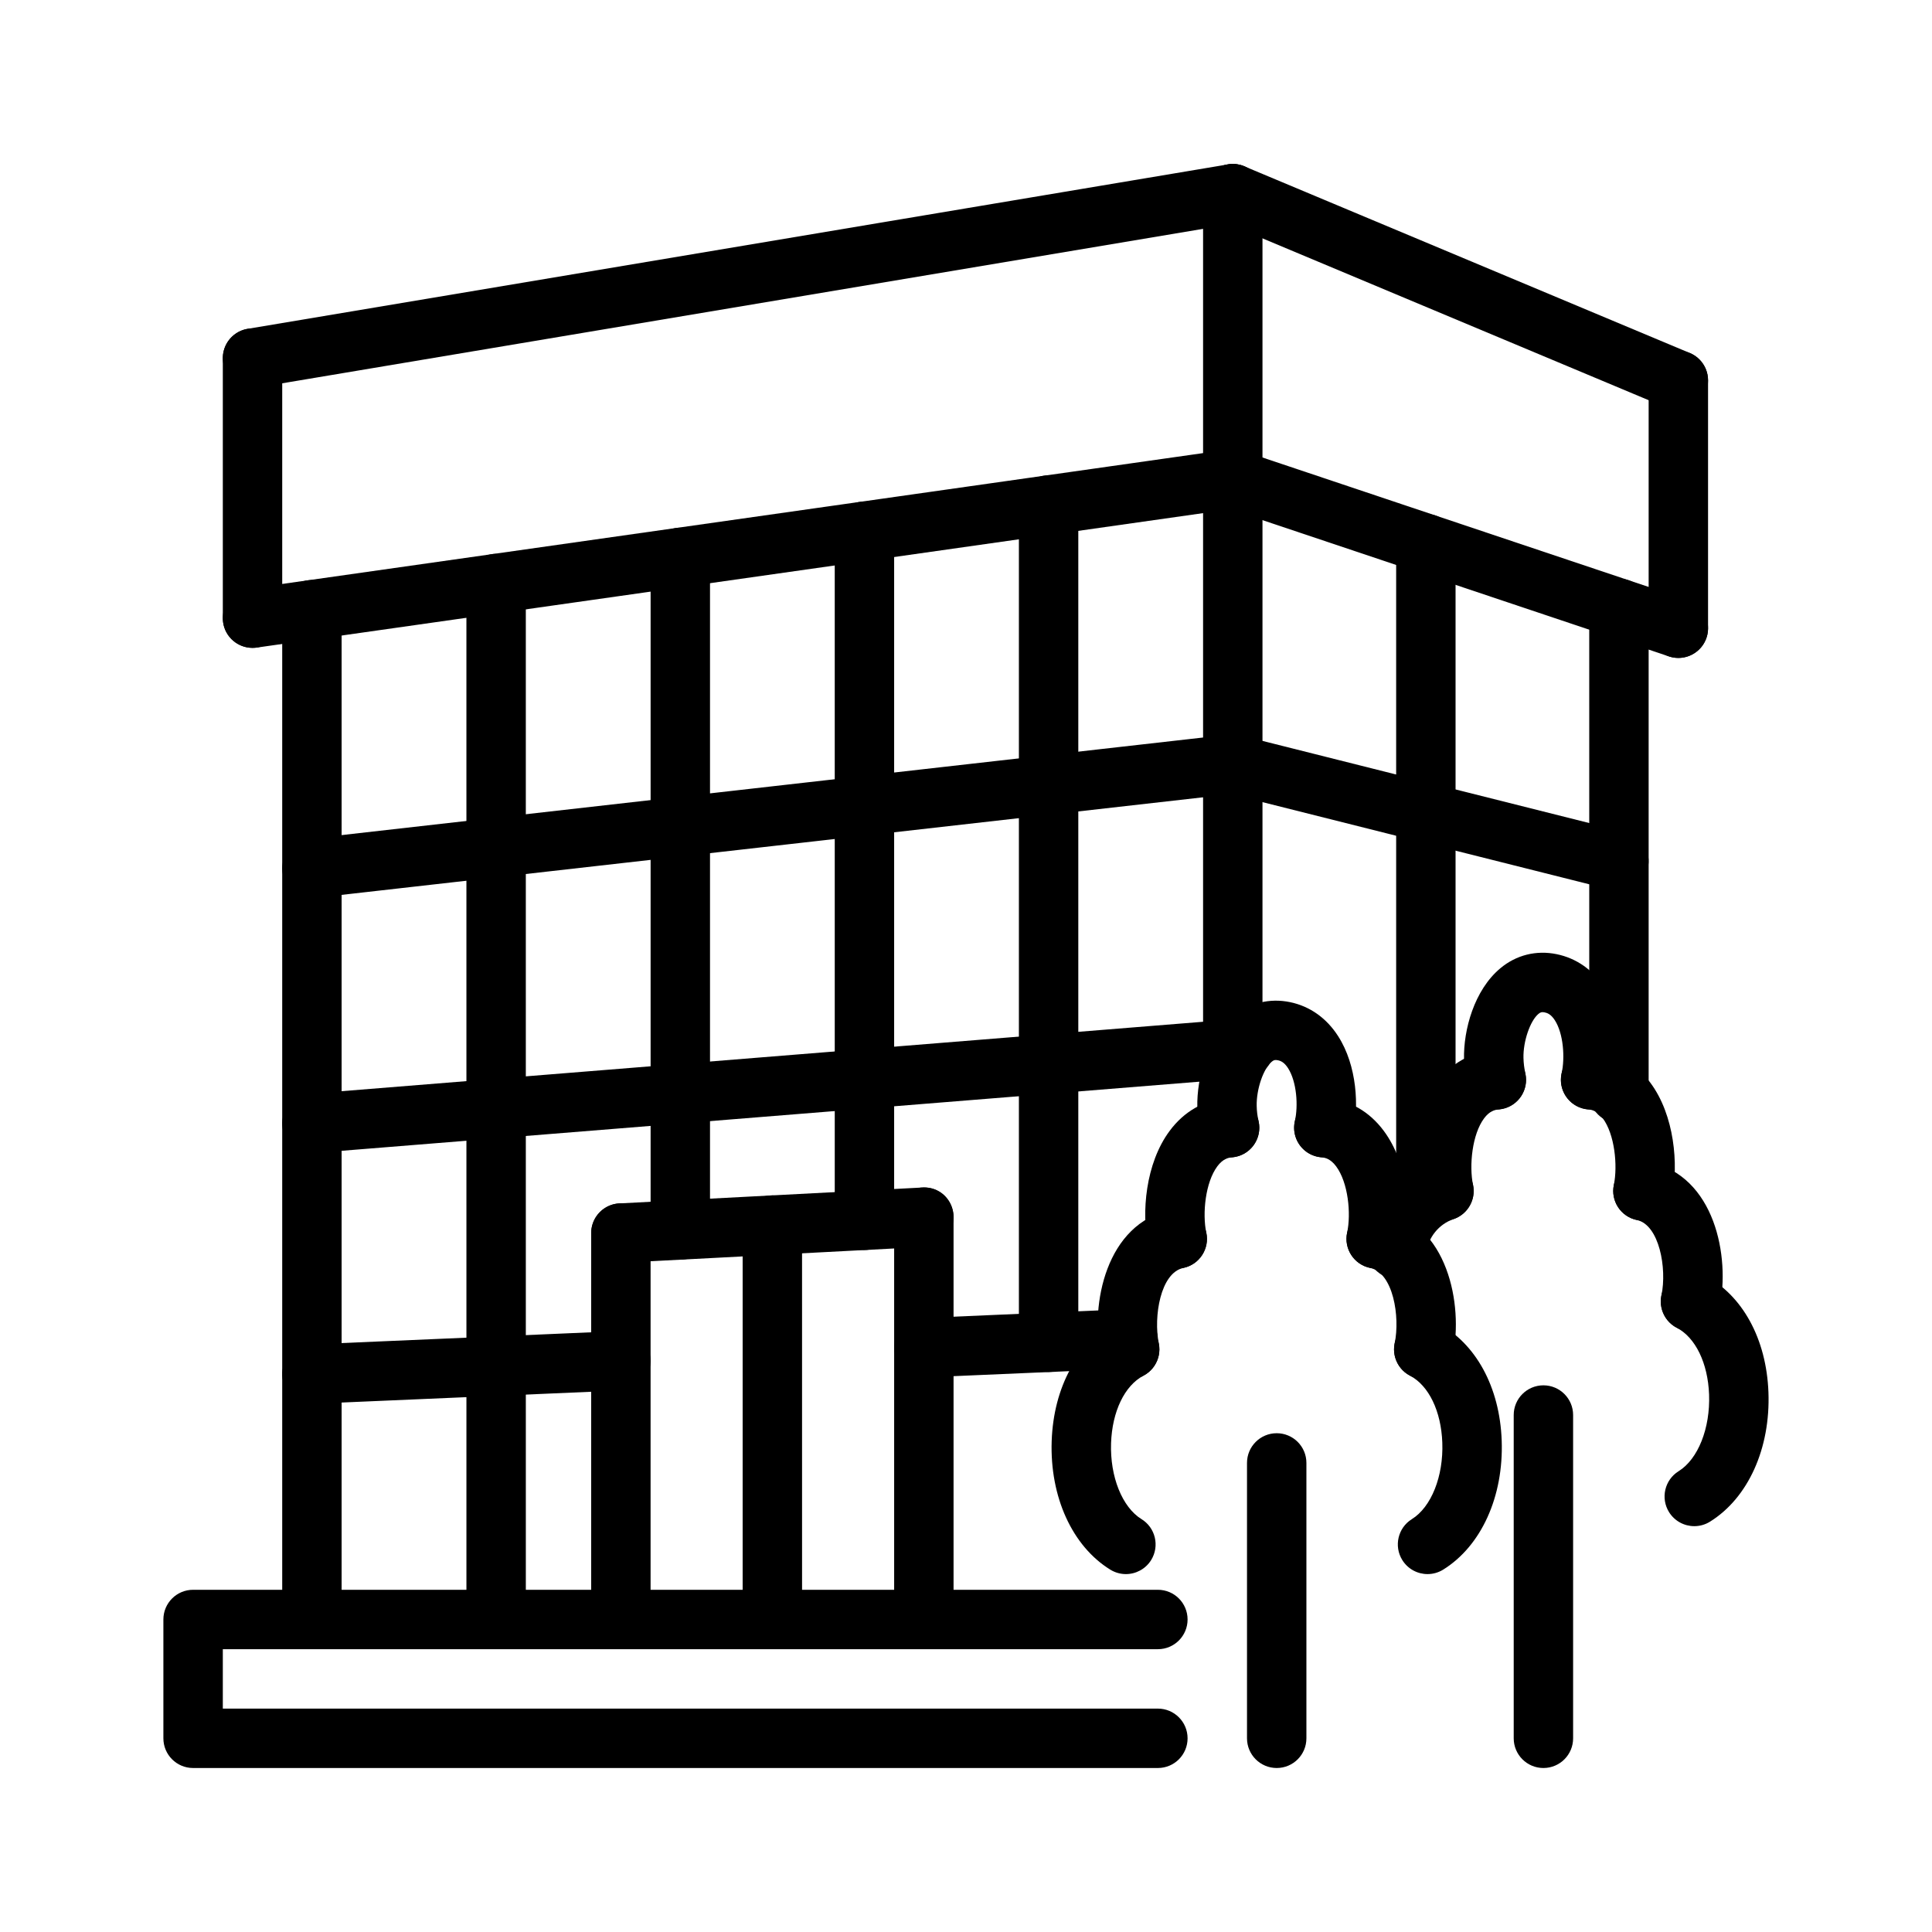 <?xml version="1.0" encoding="UTF-8"?>
<!-- Uploaded to: SVG Repo, www.svgrepo.com, Generator: SVG Repo Mixer Tools -->
<svg fill="#000000" width="800px" height="800px" version="1.1" viewBox="144 144 512 512" xmlns="http://www.w3.org/2000/svg">
 <g>
  <path d="m450.85 612.54h-255.68c-4.352 0-7.871-3.527-7.871-7.871v-31.488c0-4.344 3.519-7.871 7.871-7.871h255.68c4.352 0 7.871 3.527 7.871 7.871s-3.519 7.871-7.871 7.871h-247.8v15.742l247.8 0.004c4.352 0 7.871 3.527 7.871 7.871s-3.519 7.871-7.871 7.871z"/>
  <path d="m421.89 507.59c-4.352 0-7.871-3.527-7.871-7.871v-221.89c0-4.344 3.519-7.871 7.871-7.871s7.871 3.527 7.871 7.871v221.89c0 4.352-3.519 7.871-7.871 7.871z"/>
  <path d="m388.82 509.03c-4.188 0-7.676-3.305-7.856-7.535-0.18-4.344 3.18-8.016 7.527-8.203l54.09-2.34c4.281-0.109 8.023 3.18 8.203 7.527 0.18 4.344-3.18 8.016-7.527 8.203l-54.09 2.34c-0.121 0-0.23 0.008-0.348 0.008z"/>
  <path d="m573.04 441.65c-4.352 0-7.871-3.527-7.871-7.871l-0.004-128.57c0-4.344 3.519-7.871 7.871-7.871s7.871 3.527 7.871 7.871v128.57c0.004 4.344-3.516 7.871-7.867 7.871z"/>
  <path d="m521.87 469.7c-4.352 0-7.871-3.527-7.871-7.871l-0.004-173.78c0-4.344 3.519-7.871 7.871-7.871 4.352 0 7.871 3.527 7.871 7.871v173.77c0.004 4.356-3.516 7.883-7.867 7.883z"/>
  <path d="m470.7 429.91c-4.352 0-7.871-3.527-7.871-7.871v-226.72c0-4.344 3.519-7.871 7.871-7.871 4.352 0 7.871 3.527 7.871 7.871v226.71c0.004 4.356-3.516 7.875-7.871 7.875z"/>
  <path d="m226.66 449.58c-4.062 0-7.512-3.117-7.84-7.242-0.348-4.328 2.883-8.133 7.219-8.477l247.06-19.91c4.457-0.348 8.133 2.883 8.477 7.219 0.348 4.336-2.883 8.133-7.219 8.477l-247.06 19.91c-0.211 0.016-0.426 0.023-0.637 0.023z"/>
  <path d="m482.34 612.54c-4.352 0-7.871-3.527-7.871-7.871v-72.98c0-4.344 3.519-7.871 7.871-7.871 4.352 0 7.871 3.527 7.871 7.871v72.98c0 4.352-3.519 7.871-7.871 7.871z"/>
  <path d="m514.17 482.91c-0.316 0-0.637-0.016-0.961-0.055-4.32-0.527-7.383-4.457-6.856-8.77 1.219-10.035 8.203-18.641 17.773-21.914 4.094-1.41 8.598 0.789 9.996 4.902 1.41 4.109-0.797 8.59-4.902 9.996-3.898 1.332-6.738 4.832-7.242 8.918-0.488 3.992-3.891 6.922-7.809 6.922z"/>
  <path d="m443.36 509.46c-3.668 0-6.949-2.574-7.707-6.312-2.707-13.383 1.371-34.883 18.711-38.543 4.25-0.883 8.422 1.828 9.328 6.078 0.898 4.258-1.82 8.43-6.07 9.328-6.094 1.289-7.965 12.902-6.527 20.012 0.859 4.266-1.898 8.414-6.156 9.273-0.539 0.113-1.066 0.164-1.578 0.164z"/>
  <path d="m455.97 480.18c-3.652 0-6.926-2.551-7.699-6.258-1.777-8.484-0.746-21.57 5.707-30.238 3.824-5.148 9.086-8.148 15.199-8.676 4.402-0.488 8.141 2.832 8.516 7.172 0.379 4.336-2.832 8.148-7.164 8.516-1.07 0.094-2.473 0.449-3.922 2.387-3.18 4.281-4 12.477-2.93 17.617 0.891 4.258-1.836 8.422-6.094 9.312-0.535 0.113-1.078 0.168-1.613 0.168z"/>
  <path d="m521.32 509.46c-0.52 0-1.062-0.047-1.59-0.164-4.258-0.875-7.008-5.039-6.125-9.297 1.465-7.109-0.395-18.703-6.519-19.996-4.258-0.891-6.984-5.07-6.086-9.32s5.078-6.965 9.32-6.086c17.422 3.652 21.469 25.176 18.711 38.566-0.773 3.738-4.047 6.297-7.711 6.297z"/>
  <path d="m494.83 450.73c-0.582 0-1.172-0.062-1.762-0.195-4.242-0.969-6.887-5.188-5.918-9.43 0.93-4.062 0.504-10.422-1.801-14.027-1.016-1.574-1.969-1.953-2.691-2.094-0.738-0.156-1.102-0.078-1.645 0.395-2.219 1.844-4.078 7.305-3.977 11.691 0.023 1.371 0.188 2.723 0.496 4.039 0.969 4.234-1.676 8.461-5.91 9.43-4.242 0.977-8.453-1.676-9.43-5.91-0.535-2.356-0.836-4.785-0.891-7.219-0.172-7.856 2.738-18.375 9.637-24.121 4.219-3.519 9.516-4.824 14.918-3.715 5.258 1.086 9.668 4.203 12.754 9.004 5.031 7.824 5.582 18.719 3.906 26.047-0.855 3.641-4.098 6.106-7.688 6.106z"/>
  <path d="m508.71 480.18c-0.535 0-1.094-0.055-1.637-0.172-4.258-0.898-6.977-5.078-6.07-9.336 1.086-5.102 0.277-13.281-2.914-17.578-1.457-1.953-2.859-2.305-3.93-2.402-4.336-0.371-7.543-4.18-7.172-8.516 0.363-4.328 4.102-7.582 8.508-7.18 6.125 0.52 11.391 3.535 15.23 8.707 6.453 8.699 7.469 21.766 5.684 30.23-0.789 3.711-4.07 6.246-7.699 6.246z"/>
  <path d="m522.32 561.15c-2.637 0-5.203-1.316-6.699-3.723-2.289-3.691-1.148-8.551 2.535-10.84 5.148-3.195 8.398-11.344 8.07-20.27-0.301-8.336-3.582-15.137-8.574-17.75-3.848-2.016-5.344-6.777-3.32-10.629 2.016-3.84 6.777-5.344 10.629-3.312 10.133 5.312 16.492 16.949 17.004 31.125 0.535 14.84-5.406 27.945-15.508 34.219-1.285 0.793-2.719 1.18-4.137 1.18z"/>
  <path d="m442.37 561.15c-1.41 0-2.832-0.379-4.125-1.172-10.086-6.227-16.035-19.277-15.539-34.07 0.496-14.242 6.84-25.93 16.996-31.277 3.832-2.016 8.613-0.551 10.637 3.297 2.031 3.848 0.543 8.605-3.297 10.637-5.016 2.637-8.305 9.492-8.598 17.887-0.301 8.879 2.945 16.973 8.07 20.137 3.699 2.281 4.84 7.133 2.559 10.832-1.484 2.398-4.066 3.731-6.703 3.731z"/>
  <path d="m553.02 612.54c-4.352 0-7.871-3.527-7.871-7.871v-85.672c0-4.344 3.519-7.871 7.871-7.871 4.352 0 7.871 3.527 7.871 7.871v85.672c0 4.352-3.519 7.871-7.871 7.871z"/>
  <path d="m526.66 467.48c-3.668 0-6.941-2.566-7.707-6.297-1.746-8.535-0.684-21.648 5.746-30.254 3.816-5.109 9.062-8.094 15.16-8.613 4.402-0.441 8.141 2.832 8.516 7.172 0.379 4.336-2.832 8.148-7.164 8.516-1.07 0.094-2.473 0.441-3.906 2.356-3.172 4.25-4 12.484-2.938 17.688 0.867 4.258-1.875 8.414-6.133 9.289-0.52 0.098-1.055 0.145-1.574 0.145z"/>
  <path d="m592.01 496.76c-0.535 0-1.078-0.055-1.621-0.164-4.258-0.891-6.984-5.07-6.086-9.32 1.496-7.164-0.582-18.695-6.535-19.965-4.258-0.898-6.977-5.078-6.07-9.336 0.898-4.25 5.094-6.984 9.336-6.07 17.5 3.707 21.484 25.223 18.68 38.598-0.781 3.715-4.066 6.258-7.703 6.258z"/>
  <path d="m540.54 438.04c-3.613 0-6.863-2.504-7.684-6.172-0.52-2.371-0.82-4.762-0.875-7.125-0.18-7.871 2.723-18.383 9.629-24.145 4.219-3.527 9.523-4.84 14.926-3.731 5.234 1.078 9.637 4.164 12.707 8.918 5.023 7.746 5.613 18.68 3.977 26.078-0.945 4.242-5.156 6.918-9.383 5.992-4.242-0.945-6.926-5.141-5.992-9.383 0.922-4.148 0.496-10.562-1.812-14.121-1-1.543-1.953-1.906-2.676-2.055-0.723-0.148-1.094-0.07-1.652 0.395-2.211 1.852-4.078 7.305-3.969 11.676 0.031 1.34 0.195 2.723 0.504 4.102 0.938 4.25-1.746 8.445-5.992 9.383-0.582 0.125-1.148 0.188-1.707 0.188z"/>
  <path d="m579.4 467.48c-0.52 0-1.047-0.047-1.574-0.156-4.258-0.867-7.016-5.023-6.141-9.281 1.055-5.211 0.227-13.453-2.945-17.703-1.434-1.906-2.824-2.25-3.891-2.34-4.328-0.371-7.543-4.18-7.172-8.516 0.363-4.328 4.102-7.543 8.508-7.18 6.086 0.52 11.328 3.488 15.152 8.598 6.438 8.613 7.512 21.727 5.762 30.277-0.75 3.734-4.031 6.301-7.699 6.301z"/>
  <path d="m593.01 548.45c-2.629 0-5.203-1.316-6.699-3.723-2.289-3.691-1.156-8.543 2.535-10.84 5.164-3.203 8.406-11.383 8.078-20.34-0.316-8.312-3.598-15.082-8.566-17.672-3.856-2.008-5.352-6.762-3.344-10.621 2.008-3.848 6.754-5.367 10.621-3.336 10.133 5.281 16.492 16.887 17.02 31.047 0.559 14.879-5.383 28.023-15.508 34.305-1.285 0.801-2.727 1.18-4.137 1.18z"/>
  <path d="m226.66 581.05c-4.352 0-7.871-3.527-7.871-7.871v-267.6c0-4.344 3.519-7.871 7.871-7.871 4.352 0 7.871 3.527 7.871 7.871v267.6c0 4.352-3.516 7.871-7.871 7.871z"/>
  <path d="m210.91 246.78c-3.769 0-7.109-2.723-7.754-6.566-0.715-4.289 2.172-8.352 6.465-9.07l259.78-43.57c4.266-0.738 8.344 2.172 9.062 6.465 0.715 4.289-2.172 8.352-6.465 9.07l-259.78 43.57c-0.438 0.062-0.879 0.102-1.309 0.102z"/>
  <path d="m210.92 315.69c-4.352 0-7.871-3.527-7.871-7.871v-68.91c0-4.344 3.519-7.871 7.871-7.871s7.871 3.527 7.871 7.871v68.91c0 4.348-3.519 7.871-7.871 7.871z"/>
  <path d="m210.91 315.69c-3.856 0-7.227-2.832-7.785-6.762-0.605-4.305 2.387-8.289 6.691-8.902l259.78-36.91c4.297-0.637 8.289 2.387 8.902 6.691 0.605 4.305-2.387 8.289-6.691 8.902l-259.78 36.91c-0.379 0.047-0.75 0.07-1.117 0.07z"/>
  <path d="m588.78 252.69c-1.016 0-2.047-0.195-3.047-0.613l-118.08-49.484c-4.008-1.676-5.894-6.289-4.211-10.305 1.676-4.008 6.273-5.879 10.305-4.219l118.08 49.484c4.008 1.676 5.894 6.289 4.211 10.305-1.258 3.016-4.18 4.832-7.258 4.832z"/>
  <path d="m588.78 318.36c-4.352 0-7.871-3.527-7.871-7.871v-65.676c0-4.344 3.519-7.871 7.871-7.871 4.352 0 7.871 3.527 7.871 7.871v65.676c0 4.344-3.519 7.871-7.871 7.871z"/>
  <path d="m588.78 318.36c-0.828 0-1.668-0.133-2.496-0.41l-118.08-39.582c-4.125-1.387-6.352-5.848-4.969-9.965 1.395-4.117 5.84-6.328 9.965-4.961l118.08 39.582c4.125 1.387 6.352 5.848 4.969 9.965-1.109 3.293-4.18 5.371-7.469 5.371z"/>
  <path d="m324.29 477.82c-4.352 0-7.871-3.527-7.871-7.871v-178.24c0-4.344 3.519-7.871 7.871-7.871 4.352 0 7.871 3.527 7.871 7.871v178.24c0 4.344-3.519 7.871-7.871 7.871z"/>
  <path d="m373.09 475.26c-4.352 0-7.871-3.527-7.871-7.871l-0.004-182.61c0-4.344 3.519-7.871 7.871-7.871 4.352 0 7.871 3.527 7.871 7.871v182.61c0.004 4.344-3.516 7.871-7.867 7.871z"/>
  <path d="m275.48 581.05c-4.352 0-7.871-3.527-7.871-7.871l-0.004-274.54c0-4.344 3.519-7.871 7.871-7.871 4.352 0 7.871 3.527 7.871 7.871l0.004 274.54c0 4.352-3.527 7.871-7.871 7.871z"/>
  <path d="m308.54 581.05c-4.352 0-7.871-3.527-7.871-7.871v-102.41c0-4.344 3.519-7.871 7.871-7.871 4.352 0 7.871 3.527 7.871 7.871v102.41c0 4.352-3.519 7.871-7.871 7.871z"/>
  <path d="m308.54 478.65c-4.156 0-7.637-3.258-7.856-7.461-0.219-4.336 3.117-8.047 7.445-8.273l80.285-4.211c4.519-0.301 8.047 3.109 8.281 7.445 0.219 4.336-3.117 8.047-7.445 8.273l-80.285 4.211c-0.152 0.008-0.293 0.016-0.426 0.016z"/>
  <path d="m388.83 581.05c-4.352 0-7.871-3.527-7.871-7.871v-106.62c0-4.344 3.519-7.871 7.871-7.871s7.871 3.527 7.871 7.871v106.62c0 4.352-3.519 7.871-7.871 7.871z"/>
  <path d="m348.68 581.05c-4.352 0-7.871-3.527-7.871-7.871v-104.52c0-4.344 3.519-7.871 7.871-7.871 4.352 0 7.871 3.527 7.871 7.871l0.004 104.52c0 4.352-3.519 7.871-7.875 7.871z"/>
  <path d="m226.66 516.02c-4.188 0-7.676-3.305-7.856-7.535-0.18-4.344 3.18-8.016 7.527-8.203l81.867-3.535c4.344-0.031 8.016 3.18 8.203 7.527 0.18 4.344-3.18 8.016-7.527 8.203l-81.867 3.535c-0.109 0.008-0.23 0.008-0.348 0.008z"/>
  <path d="m226.66 381.99c-3.953 0-7.359-2.969-7.809-6.984-0.496-4.32 2.613-8.219 6.934-8.707l244.03-27.641c4.32-0.535 8.211 2.621 8.699 6.934 0.496 4.32-2.613 8.219-6.934 8.707l-244.03 27.641c-0.293 0.035-0.59 0.051-0.891 0.051z"/>
  <path d="m573.04 380.07c-0.637 0-1.281-0.078-1.93-0.234l-102.34-25.727c-4.211-1.062-6.769-5.336-5.715-9.547 1.062-4.219 5.344-6.754 9.555-5.715l102.34 25.727c4.211 1.062 6.769 5.336 5.715 9.547-0.895 3.57-4.102 5.949-7.625 5.949z"/>
 </g>
</svg>
